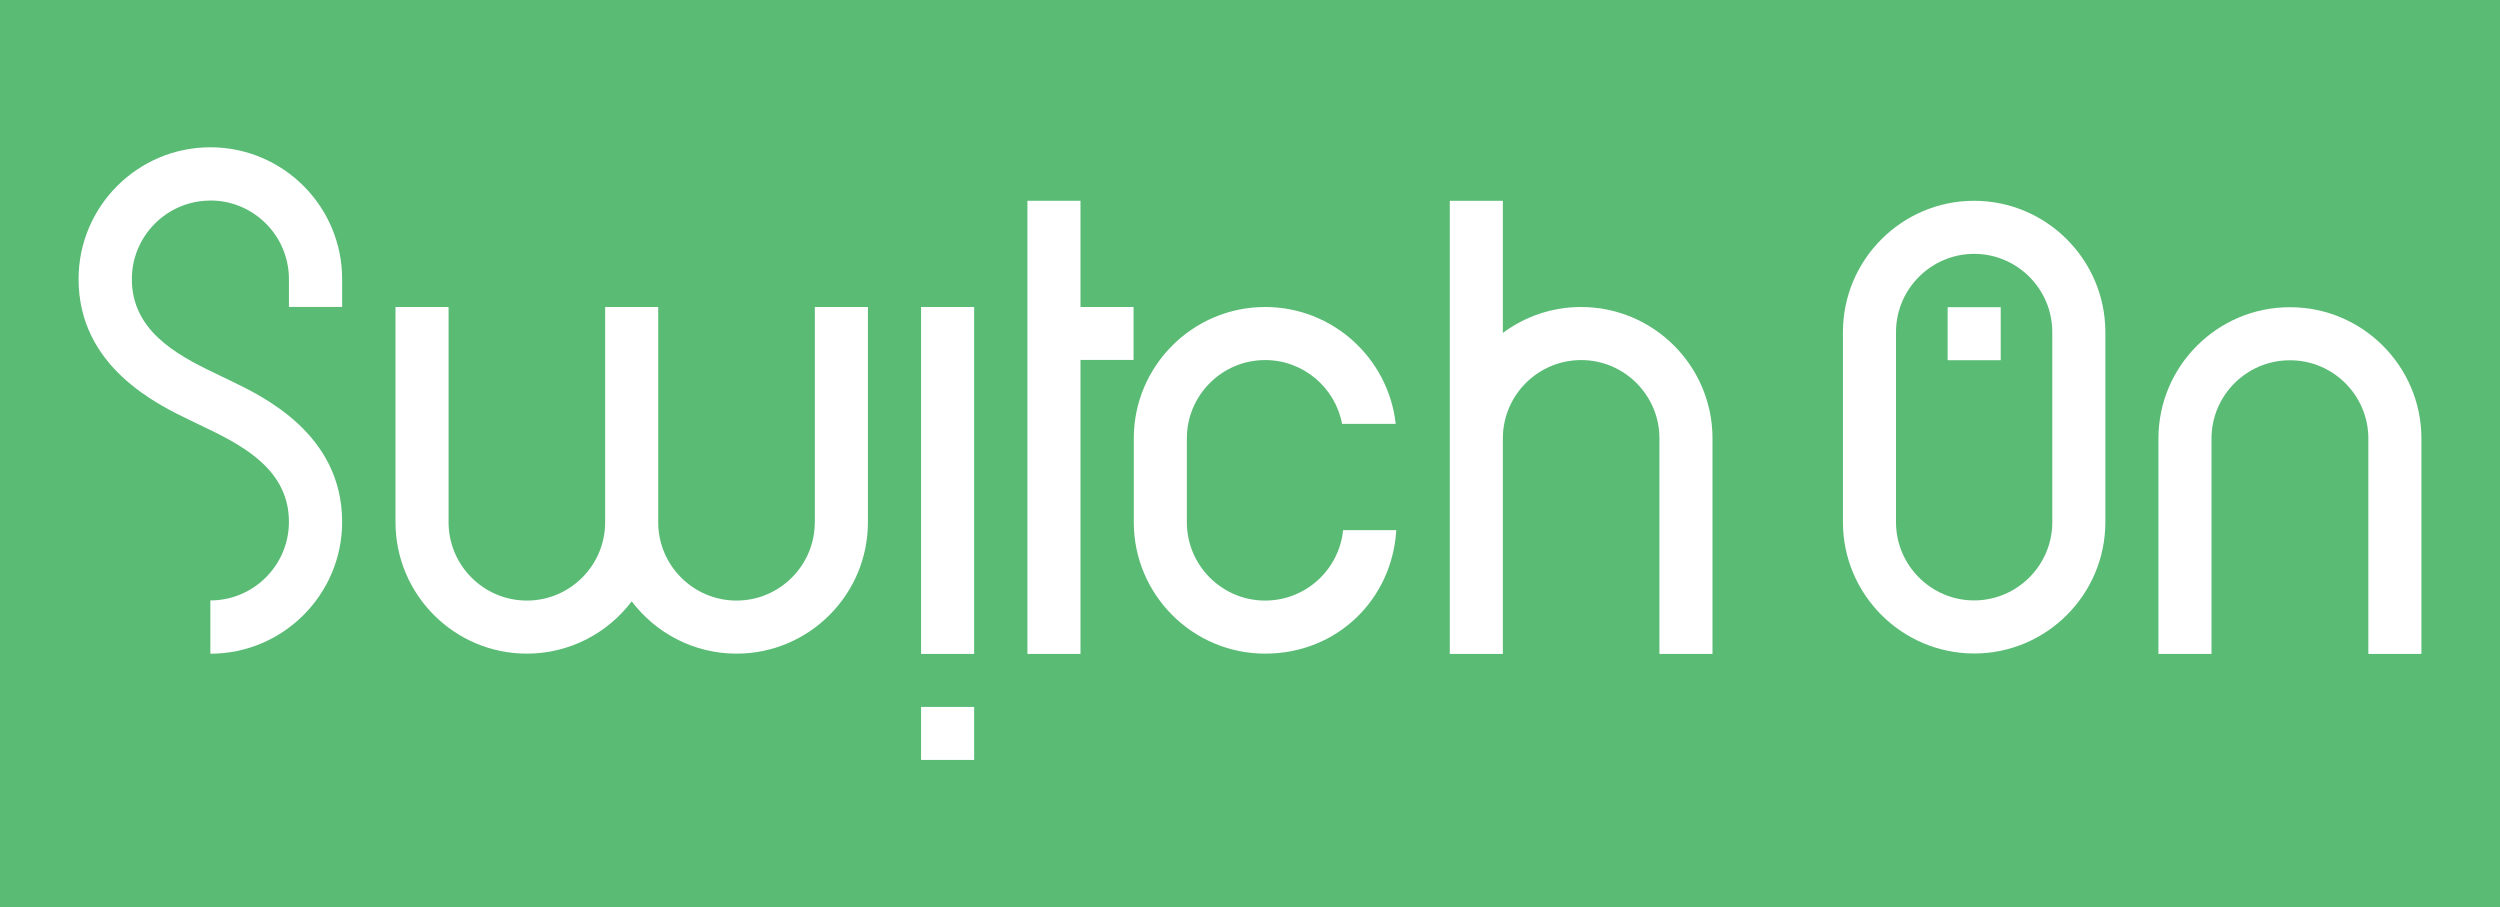 <?xml version="1.0" encoding="UTF-8"?>
<svg id="Layer_1" data-name="Layer 1" xmlns="http://www.w3.org/2000/svg" viewBox="0 0 350 127">
  <defs>
    <style>
      .cls-1 {
        fill: #fff;
      }

      .cls-2 {
        fill: #59bb74;
      }
    </style>
  </defs>
  <rect class="cls-2" y="-1.02" width="350" height="129.05"/>
  <g>
    <path class="cls-1" d="m276.38,28.11c-10.13,0-18.37,8.25-18.37,18.39v26.6c0,10.13,8.24,18.38,18.37,18.39,10.13,0,18.37-8.25,18.37-18.39v-26.6c0-10.13-8.24-18.38-18.37-18.39Zm10.94,44.99c0,6.04-4.91,10.95-10.94,10.96-6.03,0-10.94-4.92-10.94-10.96v-26.6c0-6.04,4.91-10.95,10.94-10.96,6.03,0,10.94,4.92,10.94,10.96v26.6Z"/>
    <polygon class="cls-1" points="151.27 28.11 143.84 28.11 143.84 91.55 151.27 91.55 151.27 50.39 158.7 50.39 158.7 42.98 151.27 42.98 151.27 28.11"/>
    <path class="cls-1" d="m221.36,42.98c-4.1,0-7.9,1.35-10.96,3.63v-18.5h-7.43v63.44h7.43v-30.18c0-6.04,4.92-10.96,10.96-10.96s10.96,4.92,10.96,10.96v30.18h7.43v-30.18c0-10.14-8.25-18.39-18.39-18.39Z"/>
    <path class="cls-1" d="m114.07,73.12c0,6.04-4.92,10.96-10.96,10.96s-10.96-4.92-10.96-10.96v-30.14h-7.43v30.14c0,6.04-4.92,10.96-10.96,10.96s-10.96-4.92-10.96-10.96v-30.14h-7.43v30.14c0,10.14,8.25,18.39,18.39,18.39,5.99,0,11.32-2.88,14.68-7.32,3.36,4.44,8.69,7.32,14.68,7.32,10.14,0,18.39-8.25,18.39-18.39v-30.14h-7.43v30.14Z"/>
    <path class="cls-1" d="m29.45,28.07c6.06,0,11,4.93,11,11v3.9h7.45v-3.9c0-10.18-8.27-18.45-18.45-18.45s-18.45,8.28-18.45,18.45c0,12.32,11.07,17.59,15.79,19.85.37.18,1.71.83,2.11,1.02,5.59,2.66,11.55,6.09,11.55,13.12,0,6.06-4.93,11-11,11v7.46c10.18,0,18.45-8.28,18.45-18.45,0-12.32-11.07-17.59-15.79-19.85-.37-.18-1.71-.83-2.11-1.02-5.59-2.66-11.54-6.09-11.54-13.12,0-6.06,4.93-11,11-11Z"/>
    <g>
      <rect class="cls-1" x="128.95" y="42.98" width="7.43" height="48.57"/>
      <rect class="cls-1" x="128.95" y="98.97" width="7.43" height="7.42"/>
    </g>
    <path class="cls-1" d="m177.12,84.08c-6.04,0-10.96-4.92-10.96-10.96v-11.75c0-6.04,4.92-10.96,10.96-10.96,5.35,0,9.81,3.85,10.77,8.93h7.51c-1.02-9.19-8.82-16.36-18.28-16.36-10.14,0-18.39,8.25-18.39,18.39v11.75c0,10.14,8.25,18.39,18.39,18.39s17.79-7.66,18.36-17.29h-7.45c-.55,5.53-5.23,9.86-10.91,9.86Z"/>
    <path class="cls-1" d="m320.61,43.01h-.04c-10.14,0-18.39,8.25-18.39,18.39v30.15h7.43v-30.15c0-6.04,4.92-10.96,10.96-10.96h.04c6.04,0,10.96,4.92,10.96,10.96v30.15h7.43v-30.15c0-10.14-8.25-18.39-18.39-18.39Z"/>
    <rect class="cls-1" x="272.67" y="43.01" width="7.43" height="7.42"/>
  </g>
</svg>